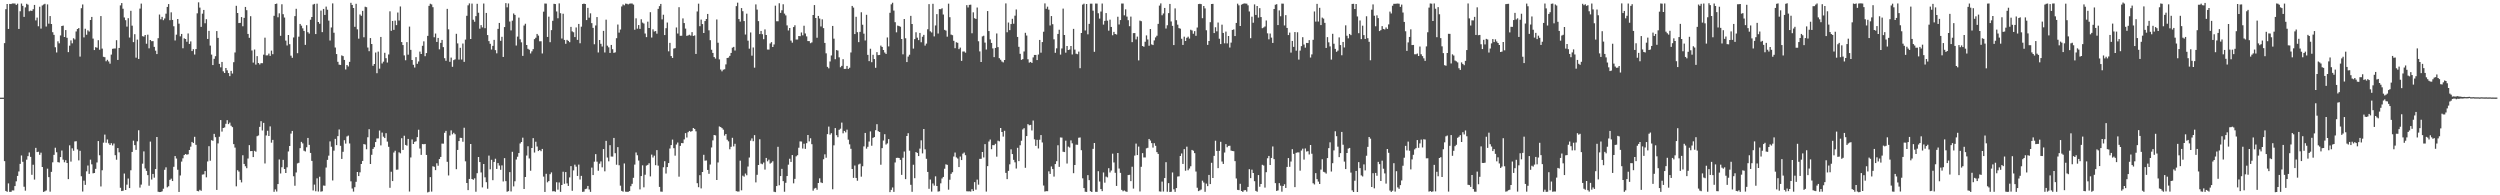 <?xml version="1.0" encoding="UTF-8"?>
<svg xmlns="http://www.w3.org/2000/svg" width="1920" height="150">
  <path d="M0 75.000h1v1.000H0zM1 75.000h1v1.000H1zM2 74.998h1v1.000H2zM3 33.135h1v90.615H3zM4 7.076h1v139.557H4zM5 3.093h1v144.230H5zM6 22.204h1v118.639H6zM7 3.001h1v144.344H7zM8 3.142h1v144.174H8zM9 2.643h1v143.589H9zM10 2.645h1v143.626H10zM11 2.719h1v140.204H11zM12 3.793h1v135.494H12zM13 2.842h1v132.286H13zM14 22.233h1v109.431H14zM15 8.660h1v117.190H15zM16 2.738h1v116.650H16zM17 4.514h1v119.761H17zM18 12.964h1v130.460H18zM19 5.698h1v140.753H19zM20 2.901h1v119.739H20zM21 3.607h1v116.295H21zM22 8.666h1v108.403H22zM23 8.128h1v112.351H23zM24 8.383h1v125.849H24zM25 7.059h1v119.450H25zM26 3.771h1v134.154H26zM27 15.690h1v97.887H27zM28 13.540h1v103.246H28zM29 20.152h1v96.376H29zM30 5.189h1v113.679H30zM31 21.962h1v95.270H31zM32 4.204h1v124.037H32zM33 3.467h1v143.926H33zM34 2.931h1v143.973H34zM35 20.371h1v125.888H35zM36 3.357h1v126.203H36zM37 18.168h1v117.882H37zM38 12.315h1v134.895H38zM39 18.420h1v113.590H39zM40 24.732h1v99.933H40zM41 26.765h1v92.179H41zM42 36.281h1v77.182H42zM43 40.297h1v76.639H43zM44 31.760h1v92.748H44zM45 33.281h1v91.540H45zM46 27.236h1v93.378H46zM47 19.976h1v95.632H47zM48 19.666h1v102.950H48zM49 28.393h1v96.228H49zM50 23.113h1v99.919H50zM51 29.029h1v96.179H51zM52 40.040h1v97.516H52zM53 35.078h1v76.526H53zM54 31.002h1v93.107H54zM55 33.257h1v80.680H55zM56 29.410h1v86.359H56zM57 30.295h1v78.335H57zM58 24.160h1v84.289H58zM59 22.296h1v92.462H59zM60 21.532h1v101.675H60zM61 43.447h1v72.350H61zM62 6.316h1v129.058H62zM63 3.433h1v143.655H63zM64 28.710h1v110.045H64zM65 22.065h1v119.927H65zM66 26.676h1v104.901H66zM67 23.289h1v103.826H67zM68 24.236h1v109.289H68zM69 15.355h1v107.281H69zM70 13.018h1v113.198H70zM71 29.662h1v103.447H71zM72 38.437h1v94.432H72zM73 36.241h1v93.431H73zM74 36.680h1v88.075H74zM75 30.852h1v77.485H75zM76 38.180h1v81.061H76zM77 12.317h1v130.887H77zM78 37.329h1v93.439H78zM79 43.637h1v65.937H79zM80 43.928h1v59.427H80zM81 47.035h1v62.563H81zM82 45.925h1v61.182H82zM83 47.220h1v62.846H83zM84 48.891h1v62.489H84zM85 41.945h1v68.039H85zM86 37.479h1v74.258H86zM87 37.271h1v72.974H87zM88 37.207h1v81.987H88zM89 30.865h1v91.816H89zM90 46.043h1v67.667H90zM91 36.830h1v80.160H91zM92 4.168h1v140.056H92zM93 2.378h1v144.352H93zM94 6.698h1v139.771H94zM95 13.408h1v119.849H95zM96 15.521h1v130.403H96zM97 20.439h1v121.380H97zM98 13.983h1v123.115H98zM99 28.831h1v115.598H99zM100 8.306h1v122.441H100zM101 19.725h1v96.940H101zM102 32.351h1v75.695H102zM103 26.268h1v85.183H103zM104 44.314h1v70.798H104zM105 30.399h1v78.140H105zM106 45.271h1v54.750H106zM107 6.595h1v137.493H107zM108 2.752h1v139.029H108zM109 27.800h1v97.885H109zM110 28.103h1v88.163H110zM111 26.887h1v102.476H111zM112 33.563h1v97.671H112zM113 26.650h1v107.857H113zM114 37.141h1v105.480H114zM115 30.743h1v77.992H115zM116 31.639h1v106.245H116zM117 31.614h1v101.954H117zM118 35.997h1v100.444H118zM119 38.930h1v90.918H119zM120 41.541h1v63.667H120zM121 29.350h1v117.906H121zM122 11.159h1v136.347H122zM123 14.863h1v132.592H123zM124 12.932h1v134.030H124zM125 15.508h1v129.433H125zM126 14.191h1v116.223H126zM127 10.501h1v118.005H127zM128 5.332h1v138.553H128zM129 3.147h1v139.907H129zM130 15.505h1v122.637H130zM131 9.471h1v127.732H131zM132 15.284h1v123.749H132zM133 20.193h1v107.922H133zM134 31.053h1v88.789H134zM135 26.614h1v95.147H135zM136 14.599h1v115.774H136zM137 18.190h1v129.212H137zM138 27.880h1v106.890H138zM139 26.053h1v98.039H139zM140 37.090h1v84.510H140zM141 29.430h1v89.659H141zM142 29.931h1v88.359H142zM143 32.040h1v86.799H143zM144 25.688h1v92.766H144zM145 33.761h1v81.427H145zM146 31.774h1v80.882H146zM147 39.200h1v69.811H147zM148 37.807h1v72.043H148zM149 41.888h1v63.156H149zM150 37.658h1v73.572H150zM151 10.214h1v136.429H151zM152 1.809h1v145.117H152zM153 5.824h1v139.922H153zM154 20.636h1v125.891H154zM155 10.520h1v123.564H155zM156 7.617h1v126.276H156zM157 17.865h1v113.533H157zM158 14.721h1v121.488H158zM159 29.893h1v94.089H159zM160 23.725h1v88.580H160zM161 35.018h1v88.425H161zM162 41.937h1v65.717H162zM163 49.973h1v58.148H163zM164 45.142h1v57.653H164zM165 43.154h1v62.221H165zM166 23.864h1v121.989H166zM167 29.107h1v81.020H167zM168 49.074h1v55.918H168zM169 51.695h1v40.497H169zM170 47.568h1v53.491H170zM171 54.779h1v43.532H171zM172 56.072h1v41.808H172zM173 52.227h1v42.860H173zM174 54.035h1v38.266H174zM175 56.132h1v39.206H175zM176 58.491h1v35.675H176zM177 54.436h1v42.119H177zM178 56.447h1v41.196H178zM179 47.764h1v62.950H179zM180 40.316h1v73.058H180zM181 4.477h1v138.638H181zM182 9.984h1v120.729H182zM183 17.734h1v114.047H183zM184 17.583h1v120.579H184zM185 13.124h1v126.966H185zM186 20.159h1v99.099H186zM187 13.721h1v112.174H187zM188 5.311h1v122.407H188zM189 7.828h1v121.334H189zM190 26.046h1v95.705H190zM191 29.038h1v82.444H191zM192 12.426h1v103.619H192zM193 38.778h1v77.201H193zM194 48.056h1v72.567H194zM195 38.051h1v77.743H195zM196 49.593h1v66.885H196zM197 43.126h1v61.501H197zM198 48.386h1v55.636H198zM199 49.511h1v47.919H199zM200 48.477h1v44.596H200zM201 48.555h1v51.648H201zM202 41.995h1v52.365H202zM203 28.908h1v96.652H203zM204 42.563h1v61.495H204zM205 42.505h1v57.878H205zM206 41.149h1v63.301H206zM207 42.922h1v54.163H207zM208 38.873h1v70.680H208zM209 41.607h1v65.807H209zM210 12.112h1v135.188H210zM211 3.048h1v142.402H211zM212 2.759h1v144.328H212zM213 13.277h1v128.071H213zM214 10.243h1v112.212H214zM215 27.496h1v105.746H215zM216 3.256h1v125.194H216zM217 10.901h1v111.866H217zM218 13.442h1v116.330H218zM219 31.160h1v101.718H219zM220 34.912h1v93.582H220zM221 26.859h1v89.475H221zM222 33.956h1v78.158H222zM223 42.728h1v59.884H223zM224 44.410h1v56.149H224zM225 28.767h1v106.602H225zM226 12.367h1v130.267H226zM227 6.745h1v125.706H227zM228 40.863h1v84.611H228zM229 28.180h1v96.857H229zM230 18.394h1v95.398H230zM231 19.728h1v89.242H231zM232 21.763h1v88.359H232zM233 23.732h1v92.006H233zM234 34.443h1v81.882H234zM235 19.333h1v93.780H235zM236 24.729h1v81.228H236zM237 25.821h1v85.424H237zM238 15.163h1v102.301H238zM239 13.073h1v110.498H239zM240 3.483h1v142.770H240zM241 2.945h1v138.834H241zM242 26.176h1v120.697H242zM243 2.794h1v134.191H243zM244 16.873h1v130.199H244zM245 18.224h1v117.516H245zM246 8.125h1v139.097H246zM247 24.703h1v122.168H247zM248 6.855h1v135.620H248zM249 11.471h1v131.167H249zM250 5.082h1v123.600H250zM251 7.473h1v115.288H251zM252 15.805h1v103.772H252zM253 31.118h1v77.481H253zM254 21.104h1v91.583H254zM255 2.619h1v135.979H255zM256 25.162h1v90.560H256zM257 36.483h1v70.155H257zM258 41.509h1v69.934H258zM259 47.487h1v57.081H259zM260 49.681h1v49.753H260zM261 49.855h1v62.110H261zM262 42.529h1v79.546H262zM263 43.119h1v73.445H263zM264 46.035h1v61.625H264zM265 53.326h1v56.939H265zM266 49.919h1v54.903H266zM267 51.046h1v53.087H267zM268 47.537h1v62.623H268zM269 2.163h1v137.106H269zM270 3.764h1v141.027H270zM271 6.134h1v141.010H271zM272 20.584h1v123.203H272zM273 2.924h1v136.714H273zM274 22.507h1v109.609H274zM275 29.692h1v105.522H275zM276 11.100h1v121.270H276zM277 12.159h1v113.769H277zM278 8.367h1v115.252H278zM279 28.621h1v82.045H279zM280 5.163h1v105.865H280zM281 5.545h1v109.091H281zM282 36.492h1v68.939H282zM283 39.303h1v59.901H283zM284 29.257h1v96.684H284zM285 33.814h1v85.093H285zM286 50.530h1v63.841H286zM287 49.162h1v63.856H287zM288 40.337h1v68.752H288zM289 56.192h1v50.171H289zM290 39.639h1v66.658H290zM291 52.755h1v47.500H291zM292 28.365h1v83.302H292zM293 48.751h1v53.080H293zM294 47.338h1v57.629H294zM295 40.536h1v65.497H295zM296 44.679h1v57.610H296zM297 48.038h1v60.702H297zM298 41.811h1v70.956H298zM299 8.723h1v135.489H299zM300 23.659h1v108.247H300zM301 16.076h1v122.986H301zM302 22.934h1v94.197H302zM303 15.843h1v99.924H303zM304 19.286h1v111.057H304zM305 9.599h1v120.652H305zM306 15.755h1v101.236H306zM307 4.982h1v112.759H307zM308 32.287h1v73.854H308zM309 34.616h1v80.548H309zM310 42.547h1v61.713H310zM311 46.283h1v65.015H311zM312 32.376h1v79.493H312zM313 41.996h1v64.716H313zM314 20.409h1v126.668H314zM315 38.292h1v82.638H315zM316 46.102h1v60.991H316zM317 49.786h1v60.801H317zM318 51.885h1v57.059H318zM319 43.883h1v64.626H319zM320 48.983h1v56.345H320zM321 47.221h1v52.432H321zM322 39.644h1v74.430H322zM323 41.492h1v77.431H323zM324 35.152h1v75.508H324zM325 31.752h1v79.052H325zM326 43.164h1v67.400H326zM327 40.761h1v78.217H327zM328 27.569h1v120.216H328zM329 4.530h1v142.760H329zM330 2.870h1v133.190H330zM331 3.402h1v143.739H331zM332 5.540h1v122.175H332zM333 28.623h1v99.481H333zM334 25.747h1v104.916H334zM335 32.217h1v93.159H335zM336 29.138h1v98.130H336zM337 37.907h1v84.234H337zM338 32.897h1v87.612H338zM339 30.694h1v79.594H339zM340 36.192h1v74.161H340zM341 44.696h1v57.298H341zM342 46.690h1v53.831H342zM343 6.820h1v117.452H343zM344 22.551h1v112.221H344zM345 47.456h1v56.655H345zM346 44.242h1v55.917H346zM347 51.321h1v51.824H347zM348 46.174h1v55.798H348zM349 45.547h1v57.552H349zM350 25.934h1v104.029H350zM351 33.338h1v81.818H351zM352 45.774h1v62.585H352zM353 36.701h1v69.108H353zM354 45.707h1v60.231H354zM355 33.422h1v75.454H355zM356 47.514h1v50.564H356zM357 30.423h1v93.485H357zM358 12.112h1v128.412H358zM359 4.076h1v141.922H359zM360 2.635h1v134.766H360zM361 29.929h1v80.682H361zM362 2.744h1v134.720H362zM363 15.158h1v122.949H363zM364 16.698h1v120.256H364zM365 12.370h1v134.873H365zM366 2.934h1v130.083H366zM367 9.791h1v110.769H367zM368 22.016h1v102.452H368zM369 19.306h1v113.158H369zM370 21.051h1v122.850H370zM371 2.700h1v123.229H371zM372 21.662h1v114.538H372zM373 9.950h1v129.977H373zM374 26.952h1v117.990H374zM375 31.578h1v87.940H375zM376 33.625h1v96.401H376zM377 38.065h1v84.641H377zM378 35.250h1v103.128H378zM379 30.619h1v93.755H379zM380 38.527h1v83.379H380zM381 40.958h1v88.802H381zM382 22.154h1v103.057H382zM383 17.601h1v109.521H383zM384 31.348h1v99.072H384zM385 28.277h1v98.731H385zM386 43.701h1v95.665H386zM387 20.784h1v100.679H387zM388 2.393h1v136.705H388zM389 5.643h1v141.607H389zM390 2.682h1v144.125H390zM391 16.524h1v115.681H391zM392 23.362h1v123.697H392zM393 15.857h1v100.718H393zM394 10.333h1v132.826H394zM395 11.479h1v127.750H395zM396 34.960h1v87.570H396zM397 28.130h1v92.251H397zM398 13.520h1v104.055H398zM399 30.228h1v79.953H399zM400 32.493h1v76.584H400zM401 42.906h1v62.831H401zM402 19.601h1v125.575H402zM403 18.241h1v117.700H403zM404 34.540h1v84.928H404zM405 37.484h1v74.854H405zM406 38.209h1v83.474H406zM407 41.071h1v90.057H407zM408 39.399h1v74.282H408zM409 37.722h1v68.384H409zM410 30.066h1v87.088H410zM411 28.987h1v79.883H411zM412 26.047h1v86.482H412zM413 27.341h1v88.697H413zM414 31.705h1v83.477H414zM415 31.689h1v84.414H415zM416 41.068h1v73.327H416zM417 8.955h1v126.654H417zM418 2.730h1v144.652H418zM419 2.761h1v130.730H419zM420 28.359h1v111.669H420zM421 12.814h1v126.247H421zM422 32.403h1v101.401H422zM423 23.136h1v109.247H423zM424 15.960h1v130.989H424zM425 2.919h1v143.893H425zM426 3.127h1v144.145H426zM427 8.796h1v131.192H427zM428 14.012h1v131.670H428zM429 2.625h1v137.510H429zM430 10.161h1v137.177H430zM431 29.576h1v112.521H431zM432 10.536h1v121.362H432zM433 30.678h1v110.493H433zM434 33.652h1v98.502H434zM435 30.600h1v110.242H435zM436 31.378h1v111.420H436zM437 32.434h1v103.814H437zM438 20.634h1v106.932H438zM439 24.107h1v122.402H439zM440 24.776h1v106.109H440zM441 28.488h1v97.974H441zM442 21.087h1v106.903H442zM443 30.637h1v104.458H443zM444 18.358h1v108.041H444zM445 33.229h1v104.670H445zM446 20.475h1v114.604H446zM447 3.058h1v144.318H447zM448 2.774h1v144.397H448zM449 3.083h1v142.152H449zM450 15.414h1v129.493H450zM451 6.034h1v136.768H451zM452 13.580h1v131.920H452zM453 10.238h1v137.136H453zM454 17.774h1v110.926H454zM455 21.398h1v113.041H455zM456 33.984h1v90.179H456zM457 19.550h1v98.804H457zM458 13.124h1v111.052H458zM459 40.270h1v90.875H459zM460 30.739h1v94.946H460zM461 33.661h1v90.318H461zM462 35.716h1v92.802H462zM463 23.721h1v90.760H463zM464 40.305h1v91.268H464zM465 15.084h1v93.117H465zM466 35.095h1v85.868H466zM467 36.337h1v87.587H467zM468 40.670h1v70.825H468zM469 34.498h1v85.720H469zM470 37.772h1v82.495H470zM471 40.622h1v65.298H471zM472 40.207h1v77.470H472zM473 29.312h1v97.197H473zM474 18.816h1v94.177H474zM475 25.057h1v101.843H475zM476 22.664h1v119.913H476zM477 4.945h1v141.644H477zM478 3.451h1v143.727H478zM479 4.091h1v121.462H479zM480 2.751h1v144.435H480zM481 2.898h1v144.458H481zM482 3.367h1v143.955H482zM483 2.809h1v143.933H483zM484 2.670h1v140.345H484zM485 2.736h1v138.415H485zM486 3.519h1v133.046H486zM487 22.855h1v103.554H487zM488 14.060h1v103.044H488zM489 22.019h1v97.223H489zM490 19.262h1v104.028H490zM491 22.152h1v123.319H491zM492 14.800h1v120.398H492zM493 17.339h1v109.622H493zM494 18.098h1v125.767H494zM495 25.734h1v108.465H495zM496 28.528h1v98.649H496zM497 16.648h1v109.959H497zM498 21.504h1v103.863H498zM499 9.370h1v126.110H499zM500 28.838h1v89.870H500zM501 22.518h1v98.472H501zM502 24.221h1v95.315H502zM503 23.879h1v103.008H503zM504 25.844h1v89.443H504zM505 6.817h1v120.427H505zM506 4.685h1v138.854H506zM507 3.019h1v144.111H507zM508 14.899h1v132.371H508zM509 11.325h1v117.148H509zM510 26.909h1v96.868H510zM511 21.669h1v111.605H511zM512 17.284h1v111.014H512zM513 39.420h1v85.791H513zM514 32.934h1v81.164H514zM515 43.036h1v68.376H515zM516 44.486h1v62.732H516zM517 37.330h1v76.501H517zM518 36.946h1v82.618H518zM519 21.096h1v89.899H519zM520 25.773h1v83.708H520zM521 5.504h1v130.199H521zM522 27.516h1v84.516H522zM523 27.439h1v82.414H523zM524 14.149h1v95.828H524zM525 17.733h1v89.305H525zM526 21.943h1v80.311H526zM527 27.559h1v78.083H527zM528 27.169h1v74.385H528zM529 26.654h1v73.907H529zM530 27.349h1v73.820H530zM531 24.676h1v75.993H531zM532 27.587h1v70.713H532zM533 27.192h1v71.824H533zM534 41.427h1v59.412H534zM535 8.825h1v131.861H535zM536 2.792h1v140.967H536zM537 20.112h1v114.447H537zM538 15.078h1v129.618H538zM539 18.484h1v113.627H539zM540 25.343h1v93.541H540zM541 16.163h1v107.205H541zM542 14.582h1v108.673H542zM543 10.715h1v119.773H543zM544 23.293h1v110.191H544zM545 30.874h1v95.468H545zM546 38.191h1v75.067H546zM547 40.630h1v67.218H547zM548 43.810h1v59.879H548zM549 45.020h1v58.971H549zM550 14.955h1v123.302H550zM551 32.795h1v91.982H551zM552 45.619h1v51.522H552zM553 53.384h1v44.220H553zM554 54.789h1v43.618H554zM555 53.488h1v46.101H555zM556 53.208h1v50.933H556zM557 49.468h1v53.457H557zM558 44.536h1v62.776H558zM559 44.253h1v64.305H559zM560 42.910h1v71.727H560zM561 40.629h1v72.128H561zM562 36.585h1v69.241H562zM563 35.980h1v76.463H563zM564 38.797h1v71.640H564zM565 4.717h1v142.072H565zM566 2.066h1v145.043H566zM567 14.619h1v132.504H567zM568 16.604h1v106.779H568zM569 6.190h1v139.985H569zM570 8.601h1v126.332H570zM571 16.197h1v119.469H571zM572 26.501h1v106.770H572zM573 10.506h1v124.098H573zM574 31.257h1v96.657H574zM575 37.383h1v83.594H575zM576 24.913h1v83.124H576zM577 42.748h1v63.558H577zM578 36.443h1v71.991H578zM579 51.977h1v51.820H579zM580 3.388h1v136.713H580zM581 7.373h1v126.860H581zM582 16.228h1v110.510H582zM583 26.187h1v80.788H583zM584 23.739h1v101.919H584zM585 26.284h1v99.848H585zM586 30.121h1v94.731H586zM587 22.555h1v107.718H587zM588 26.874h1v94.428H588zM589 38.067h1v85.836H589zM590 38.104h1v84.542H590zM591 33.406h1v92.229H591zM592 32.380h1v92.535H592zM593 36.090h1v87.781H593zM594 34.162h1v113.081H594zM595 4.353h1v143.230H595zM596 16.349h1v126.544H596zM597 16.355h1v96.374H597zM598 2.527h1v139.765H598zM599 9.863h1v125.371H599zM600 7.887h1v121.826H600zM601 3.270h1v135.840H601zM602 10.438h1v136.802H602zM603 11.820h1v128.576H603zM604 19.501h1v115.693H604zM605 23.387h1v103.070H605zM606 21.482h1v100.442H606zM607 31.179h1v93.170H607zM608 32.756h1v86.320H608zM609 20.800h1v119.984H609zM610 19.425h1v117.958H610zM611 30.354h1v89.684H611zM612 30.347h1v88.841H612zM613 27.663h1v85.818H613zM614 27.810h1v80.795H614zM615 24.908h1v83.772H615zM616 27.160h1v86.925H616zM617 19.778h1v90.604H617zM618 25.705h1v88.607H618zM619 27.952h1v82.032H619zM620 31.547h1v72.113H620zM621 31.568h1v77.015H621zM622 33.182h1v72.995H622zM623 32.549h1v78.210H623zM624 11.514h1v134.901H624zM625 3.913h1v140.895H625zM626 13.833h1v130.464H626zM627 28.977h1v116.741H627zM628 12.244h1v128.282H628zM629 14.245h1v122.736H629zM630 20.314h1v119.780H630zM631 14.830h1v125.780H631zM632 21.589h1v100.721H632zM633 32.972h1v85.546H633zM634 40.953h1v80.163H634zM635 51.355h1v51.676H635zM636 52.492h1v44.748H636zM637 47.182h1v56.238H637zM638 42.615h1v59.685H638zM639 19.938h1v125.403H639zM640 29.687h1v81.942H640zM641 45.488h1v52.842H641zM642 38.438h1v65.372H642zM643 38.794h1v66.571H643zM644 44.037h1v55.655H644zM645 51.638h1v47.192H645zM646 50.583h1v43.571H646zM647 45.467h1v56.956H647zM648 52.961h1v47.611H648zM649 52.895h1v48.798H649zM650 50.632h1v48.971H650zM651 52.960h1v54.309H651zM652 52.009h1v58.839H652zM653 40.317h1v73.986H653zM654 4.542h1v125.252H654zM655 5.831h1v130.788H655zM656 26.182h1v100.961H656zM657 12.924h1v123.710H657zM658 24.717h1v114.098H658zM659 32.357h1v93.929H659zM660 24.464h1v101.238H660zM661 9.428h1v126.271H661zM662 18.993h1v108.701H662zM663 25.857h1v86.593H663zM664 31.091h1v70.995H664zM665 11.365h1v102.798H665zM666 42.133h1v70.617H666zM667 46.967h1v61.723H667zM668 37.422h1v63.496H668zM669 47.744h1v64.181H669zM670 42.083h1v63.774H670zM671 45.352h1v59.920H671zM672 52.049h1v47.922H672zM673 40.033h1v55.361H673zM674 42.320h1v58.465H674zM675 42.168h1v59.227H675zM676 35.005h1v91.491H676zM677 36.024h1v77.719H677zM678 38.378h1v69.529H678zM679 40.346h1v62.716H679zM680 41.443h1v69.568H680zM681 28.798h1v81.319H681zM682 35.631h1v71.207H682zM683 9.814h1v137.762H683zM684 3.333h1v142.496H684zM685 2.115h1v141.853H685zM686 8.132h1v139.246H686zM687 17.052h1v107.703H687zM688 24.806h1v96.461H688zM689 19.644h1v101.507H689zM690 20.018h1v101.336H690zM691 20.550h1v102.203H691zM692 29.931h1v104.384H692zM693 41.748h1v79.371H693zM694 14.589h1v101.776H694zM695 29.410h1v108.187H695zM696 47.688h1v56.774H696zM697 43.495h1v58.788H697zM698 42.059h1v73.664H698zM699 12.163h1v129.766H699zM700 18.424h1v128.874H700zM701 37.333h1v89.196H701zM702 30.045h1v106.822H702zM703 24.755h1v92.020H703zM704 28.905h1v88.536H704zM705 30.828h1v89.039H705zM706 25.304h1v88.803H706zM707 32.485h1v75.273H707zM708 28.222h1v89.607H708zM709 26.766h1v72.305H709zM710 35.010h1v79.697H710zM711 33.508h1v88.450H711zM712 22.484h1v109.556H712zM713 3.174h1v141.812H713zM714 24.044h1v113.811H714zM715 24.953h1v122.214H715zM716 2.920h1v137.984H716zM717 27.979h1v114.568H717zM718 19.562h1v115.848H718zM719 10.874h1v131.989H719zM720 25.739h1v121.430H720zM721 6.988h1v139.907H721zM722 7.079h1v133.734H722zM723 6.354h1v130.688H723zM724 11.138h1v124.751H724zM725 22.928h1v106.645H725zM726 23.521h1v102.697H726zM727 28.155h1v98.471H727zM728 2.795h1v142.853H728zM729 13.212h1v124.831H729zM730 26.576h1v106.910H730zM731 27.030h1v105.241H731zM732 31.321h1v88.910H732zM733 37.022h1v80.110H733zM734 32.468h1v88.397H734zM735 32.879h1v88.890H735zM736 37.722h1v90.580H736zM737 36.536h1v83.704H737zM738 46.751h1v76.197H738zM739 39.593h1v78.410H739zM740 39.524h1v77.643H740zM741 40.440h1v78.763H741zM742 3.947h1v142.924H742zM743 5.718h1v141.294H743zM744 3.748h1v143.183H744zM745 3.589h1v143.585H745zM746 25.542h1v119.748H746zM747 9.468h1v137.257H747zM748 13.962h1v125.901H748zM749 14.543h1v131.141H749zM750 5.765h1v132.147H750zM751 31.667h1v110.140H751zM752 39.478h1v82.526H752zM753 47.611h1v74.369H753zM754 27.963h1v88.770H754zM755 27.441h1v93.498H755zM756 32.721h1v77.948H756zM757 38.063h1v109.101H757zM758 8.509h1v119.062H758zM759 23.840h1v84.857H759zM760 30.276h1v76.874H760zM761 32.973h1v81.615H761zM762 37.145h1v74.317H762zM763 43.897h1v67.599H763zM764 36.836h1v73.592H764zM765 25.678h1v94.654H765zM766 36.177h1v71.849H766zM767 44.695h1v63.834H767zM768 45.873h1v52.455H768zM769 47.238h1v54.119H769zM770 47.900h1v57.016H770zM771 46.070h1v54.369H771zM772 2.630h1v130.127H772zM773 24.775h1v112.794H773zM774 17.327h1v113.910H774zM775 23.149h1v103.061H775zM776 18.478h1v96.217H776zM777 14.424h1v103.911H777zM778 18.224h1v104.528H778zM779 12.015h1v112.663H779zM780 7.287h1v122.170H780zM781 28.352h1v85.172H781zM782 35.958h1v87.778H782zM783 41.340h1v70.226H783zM784 45.994h1v62.076H784zM785 45.433h1v54.007H785zM786 39.543h1v58.912H786zM787 25.183h1v103.706H787zM788 27.295h1v77.196H788zM789 45.494h1v49.849H789zM790 48.076h1v48.141H790zM791 47.560h1v48.358H791zM792 48.316h1v51.902H792zM793 44.064h1v48.482H793zM794 42.173h1v64.835H794zM795 42.184h1v69.858H795zM796 46.118h1v61.280H796zM797 41.891h1v72.112H797zM798 30.664h1v76.639H798zM799 40.445h1v63.302H799zM800 32.327h1v77.073H800zM801 24.378h1v118.138H801zM802 2.608h1v144.466H802zM803 6.776h1v140.027H803zM804 5.133h1v141.707H804zM805 7.422h1v124.167H805zM806 19.573h1v113.985H806zM807 12.327h1v115.541H807zM808 18.592h1v111.276H808zM809 30.232h1v105.373H809zM810 40.562h1v85.420H810zM811 37.140h1v86.677H811zM812 26.041h1v85.523H812zM813 22.825h1v105.311H813zM814 41.937h1v63.652H814zM815 37.219h1v68.472H815zM816 6.628h1v109.881H816zM817 26.861h1v89.943H817zM818 40.435h1v67.594H818zM819 35.320h1v90.261H819zM820 38.425h1v74.184H820zM821 38.026h1v75.272H821zM822 35.339h1v72.473H822zM823 41.835h1v68.262H823zM824 22.192h1v110.816H824zM825 38.094h1v88.626H825zM826 41.271h1v69.859H826zM827 41.649h1v69.552H827zM828 39.627h1v66.131H828zM829 52.402h1v53.187H829zM830 25.337h1v90.009H830zM831 3.514h1v133.455H831zM832 2.824h1v141.605H832zM833 23.407h1v123.828H833zM834 3.060h1v144.331H834zM835 26.381h1v108.134H835zM836 18.328h1v120.015H836zM837 2.798h1v144.038H837zM838 2.826h1v144.613H838zM839 8.191h1v106.146H839zM840 39.788h1v70.038H840zM841 2.713h1v144.574H841zM842 2.791h1v144.559H842zM843 10.181h1v121.320H843zM844 14.310h1v125.131H844zM845 8.853h1v136.358H845zM846 2.717h1v144.083H846zM847 18.916h1v113.561H847zM848 16.006h1v124.289H848zM849 10.011h1v125.639H849zM850 15.872h1v120.345H850zM851 23.576h1v105.600H851zM852 15.128h1v117.309H852zM853 20.666h1v110.300H853zM854 27.059h1v90.944H854zM855 24.464h1v100.329H855zM856 26.122h1v106.607H856zM857 26.529h1v116.258H857zM858 12.859h1v104.639H858zM859 18.785h1v110.655H859zM860 15.388h1v117.359H860zM861 2.694h1v143.147H861zM862 2.714h1v144.198H862zM863 11.777h1v134.507H863zM864 7.179h1v139.816H864zM865 12.767h1v134.562H865zM866 15.496h1v118.976H866zM867 20.109h1v114.114H867zM868 12.766h1v126.325H868zM869 32.353h1v95.718H869zM870 25.441h1v119.408H870zM871 25.386h1v94.100H871zM872 30.244h1v80.058H872zM873 28.128h1v90.979H873zM874 46.361h1v66.237H874zM875 15.813h1v131.232H875zM876 16.291h1v111.813H876zM877 35.323h1v82.307H877zM878 35.897h1v85.052H878zM879 32.064h1v88.845H879zM880 27.162h1v86.779H880zM881 30.323h1v83.197H881zM882 35.107h1v71.620H882zM883 22.272h1v85.650H883zM884 34.102h1v75.820H884zM885 34.631h1v78.701H885zM886 31.040h1v78.947H886zM887 28.741h1v83.248H887zM888 27.455h1v89.403H888zM889 18.306h1v99.914H889zM890 4.297h1v142.706H890zM891 2.600h1v144.587H891zM892 11.725h1v127.750H892zM893 10.347h1v136.741H893zM894 6.115h1v130.649H894zM895 21.901h1v102.654H895zM896 19.399h1v127.851H896zM897 10.085h1v130.584H897zM898 3.043h1v144.401H898zM899 16.465h1v130.796H899zM900 19.859h1v112.571H900zM901 34.602h1v110.788H901zM902 6.440h1v140.893H902zM903 15.537h1v128.919H903zM904 18.953h1v116.618H904zM905 21.602h1v113.827H905zM906 22.031h1v97.781H906zM907 29.725h1v88.119H907zM908 34.488h1v91.411H908zM909 28.186h1v86.334H909zM910 31.484h1v99.664H910zM911 29.047h1v83.584H911zM912 28.183h1v102.564H912zM913 29.670h1v99.754H913zM914 22.817h1v104.895H914zM915 23.422h1v91.732H915zM916 25.887h1v89.880H916zM917 23.912h1v93.715H917zM918 27.485h1v104.239H918zM919 21.149h1v123.036H919zM920 3.129h1v143.647H920zM921 2.918h1v143.309H921zM922 3.163h1v142.424H922zM923 13.956h1v124.783H923zM924 4.604h1v135.601H924zM925 6.444h1v140.857H925zM926 23.265h1v117.754H926zM927 34.441h1v108.525H927zM928 31.506h1v102.825H928zM929 17.071h1v124.285H929zM930 3.090h1v121.929H930zM931 2.948h1v133.759H931zM932 25.415h1v94.286H932zM933 20.948h1v87.157H933zM934 24.045h1v91.883H934zM935 17.311h1v111.815H935zM936 29.764h1v86.106H936zM937 33.838h1v75.086H937zM938 18.948h1v105.090H938zM939 25.304h1v100.593H939zM940 33.264h1v83.897H940zM941 24.252h1v86.441H941zM942 33.346h1v79.754H942zM943 27.659h1v84.392H943zM944 36.528h1v75.412H944zM945 32.738h1v82.945H945zM946 22.978h1v92.969H946zM947 22.603h1v93.525H947zM948 27.680h1v96.047H948zM949 17.620h1v119.452H949zM950 2.819h1v143.014H950zM951 4.106h1v141.909H951zM952 19.962h1v121.185H952zM953 3.599h1v143.100H953zM954 3.014h1v144.380H954zM955 2.597h1v143.583H955zM956 2.700h1v143.249H956zM957 2.802h1v144.372H957zM958 4.083h1v139.461H958zM959 8.796h1v121.144H959zM960 29.325h1v107.469H960zM961 12.808h1v117.478H961zM962 17.479h1v115.366H962zM963 3.371h1v135.765H963zM964 11.476h1v135.105H964zM965 4.603h1v142.644H965zM966 13.506h1v120.936H966zM967 6.245h1v137.161H967zM968 13.091h1v128.240H968zM969 21.682h1v104.888H969zM970 21.068h1v106.076H970zM971 20.314h1v123.779H971zM972 15.736h1v116.527H972zM973 25.619h1v95.953H973zM974 30.231h1v89.536H974zM975 25.750h1v100.950H975zM976 28.888h1v92.390H976zM977 32.952h1v79.530H977zM978 6.897h1v115.305H978zM979 3.645h1v137.023H979zM980 3.204h1v143.438H980zM981 19.269h1v126.968H981zM982 7.961h1v132.706H982zM983 12.502h1v130.095H983zM984 2.783h1v144.429H984zM985 2.841h1v140.014H985zM986 19.570h1v121.940H986zM987 11.620h1v132.697H987zM988 21.446h1v106.763H988zM989 26.924h1v94.490H989zM990 25.061h1v103.063H990zM991 40.417h1v83.630H991zM992 31.426h1v83.144H992zM993 36.019h1v82.163H993zM994 24.647h1v119.047H994zM995 38.920h1v78.425H995zM996 24.797h1v92.255H996zM997 45.792h1v71.228H997zM998 38.857h1v92.192H998zM999 35.440h1v80.162H999zM1000 28.556h1v85.610H1000zM1001 34.176h1v88.422H1001zM1002 36.591h1v77.411H1002zM1003 32.984h1v83.381H1003zM1004 33.061h1v83.079H1004zM1005 30.799h1v87.843H1005zM1006 44.186h1v67.187H1006zM1007 41.781h1v76.284H1007zM1008 30.545h1v110.181H1008zM1009 8.801h1v132.853H1009zM1010 16.601h1v116.376H1010zM1011 2.960h1v134.621H1011zM1012 16.542h1v122.943H1012zM1013 5.975h1v135.351H1013zM1014 19.262h1v110.969H1014zM1015 13.506h1v108.830H1015zM1016 14.302h1v117.647H1016zM1017 17.537h1v114.854H1017zM1018 36.838h1v96.506H1018zM1019 28.506h1v92.900H1019zM1020 32.534h1v81.239H1020zM1021 35.615h1v73.714H1021zM1022 45.774h1v85.961H1022zM1023 25.967h1v99.391H1023zM1024 33.599h1v81.886H1024zM1025 37.540h1v63.294H1025zM1026 39.787h1v64.804H1026zM1027 38.869h1v73.767H1027zM1028 28.728h1v91.946H1028zM1029 34.594h1v83.025H1029zM1030 42.432h1v58.908H1030zM1031 32.209h1v78.950H1031zM1032 36.460h1v87.635H1032zM1033 19.435h1v110.405H1033zM1034 27.456h1v90.066H1034zM1035 29.432h1v84.700H1035zM1036 26.044h1v87.566H1036zM1037 26.960h1v105.580H1037zM1038 3.000h1v143.215H1038zM1039 2.919h1v144.526H1039zM1040 6.916h1v131.910H1040zM1041 3.063h1v128.238H1041zM1042 12.646h1v134.834H1042zM1043 25.507h1v99.018H1043zM1044 15.692h1v113.450H1044zM1045 30.034h1v104.675H1045zM1046 19.693h1v115.853H1046zM1047 26.993h1v99.261H1047zM1048 29.915h1v100.933H1048zM1049 12.494h1v107.086H1049zM1050 29.349h1v83.463H1050zM1051 32.106h1v73.129H1051zM1052 46.297h1v60.195H1052zM1053 7.447h1v136.156H1053zM1054 3.400h1v129.610H1054zM1055 12.077h1v132.553H1055zM1056 20.196h1v112.639H1056zM1057 11.760h1v123.197H1057zM1058 13.933h1v110.376H1058zM1059 23.835h1v102.222H1059zM1060 23.161h1v115.828H1060zM1061 20.053h1v103.348H1061zM1062 22.243h1v107.321H1062zM1063 22.639h1v110.557H1063zM1064 21.096h1v119.920H1064zM1065 22.239h1v92.180H1065zM1066 18.743h1v98.615H1066zM1067 8.915h1v137.410H1067zM1068 10.352h1v137.042H1068zM1069 4.400h1v142.101H1069zM1070 2.894h1v122.418H1070zM1071 2.901h1v144.273H1071zM1072 2.834h1v128.636H1072zM1073 2.716h1v141.193H1073zM1074 2.849h1v142.156H1074zM1075 5.255h1v136.943H1075zM1076 3.516h1v135.101H1076zM1077 9.645h1v117.637H1077zM1078 16.831h1v104.284H1078zM1079 23.990h1v88.041H1079zM1080 39.061h1v76.450H1080zM1081 32.556h1v76.189H1081zM1082 28.369h1v87.386H1082zM1083 22.509h1v107.599H1083zM1084 34.609h1v87.829H1084zM1085 34.520h1v84.356H1085zM1086 41.683h1v73.051H1086zM1087 41.689h1v72.061H1087zM1088 41.113h1v66.466H1088zM1089 43.000h1v70.512H1089zM1090 35.713h1v74.402H1090zM1091 41.667h1v65.523H1091zM1092 43.116h1v70.133H1092zM1093 44.818h1v62.149H1093zM1094 46.746h1v60.434H1094zM1095 35.628h1v85.989H1095zM1096 24.793h1v96.747H1096zM1097 5.856h1v141.282H1097zM1098 2.648h1v144.095H1098zM1099 2.842h1v144.506H1099zM1100 16.115h1v130.878H1100zM1101 2.683h1v123.922H1101zM1102 6.719h1v140.298H1102zM1103 28.594h1v103.349H1103zM1104 5.462h1v129.898H1104zM1105 10.938h1v110.411H1105zM1106 29.278h1v91.436H1106zM1107 35.565h1v100.353H1107zM1108 40.787h1v73.828H1108zM1109 50.059h1v59.259H1109zM1110 50.498h1v54.223H1110zM1111 40.694h1v63.397H1111zM1112 25.976h1v121.174H1112zM1113 25.985h1v85.969H1113zM1114 48.762h1v54.962H1114zM1115 41.743h1v77.900H1115zM1116 42.635h1v73.167H1116zM1117 46.484h1v65.779H1117zM1118 47.126h1v64.062H1118zM1119 47.937h1v57.870H1119zM1120 52.437h1v52.585H1120zM1121 53.719h1v50.065H1121zM1122 47.910h1v61.131H1122zM1123 49.116h1v52.393H1123zM1124 50.051h1v53.224H1124zM1125 46.730h1v53.455H1125zM1126 38.442h1v66.205H1126zM1127 2.651h1v139.285H1127zM1128 14.144h1v128.012H1128zM1129 19.615h1v123.925H1129zM1130 15.597h1v118.812H1130zM1131 15.669h1v129.510H1131zM1132 12.942h1v134.253H1132zM1133 26.826h1v120.410H1133zM1134 5.633h1v126.168H1134zM1135 27.037h1v114.500H1135zM1136 26.822h1v108.949H1136zM1137 33.974h1v78.458H1137zM1138 37.700h1v87.455H1138zM1139 30.551h1v94.644H1139zM1140 34.108h1v90.804H1140zM1141 29.868h1v75.132H1141zM1142 30.314h1v83.241H1142zM1143 40.342h1v61.546H1143zM1144 37.287h1v73.472H1144zM1145 33.319h1v79.237H1145zM1146 30.020h1v85.994H1146zM1147 32.328h1v82.205H1147zM1148 30.186h1v87.977H1148zM1149 31.842h1v92.052H1149zM1150 33.000h1v87.840H1150zM1151 34.542h1v90.986H1151zM1152 39.929h1v89.069H1152zM1153 39.630h1v88.310H1153zM1154 32.252h1v73.892H1154zM1155 38.679h1v89.034H1155zM1156 3.189h1v143.992H1156zM1157 3.024h1v143.851H1157zM1158 2.910h1v143.168H1158zM1159 24.865h1v120.857H1159zM1160 20.574h1v121.496H1160zM1161 20.651h1v103.390H1161zM1162 15.412h1v117.404H1162zM1163 9.883h1v119.302H1163zM1164 14.963h1v107.786H1164zM1165 14.061h1v133.085H1165zM1166 28.367h1v98.591H1166zM1167 15.150h1v102.565H1167zM1168 10.534h1v111.852H1168zM1169 43.555h1v73.830H1169zM1170 48.443h1v56.516H1170zM1171 18.057h1v123.227H1171zM1172 2.755h1v144.471H1172zM1173 4.799h1v137.870H1173zM1174 26.005h1v93.857H1174zM1175 18.837h1v111.592H1175zM1176 12.624h1v114.666H1176zM1177 22.841h1v105.108H1177zM1178 28.890h1v97.540H1178zM1179 25.250h1v95.286H1179zM1180 30.056h1v96.140H1180zM1181 27.382h1v93.592H1181zM1182 29.056h1v80.640H1182zM1183 34.515h1v84.637H1183zM1184 32.073h1v93.983H1184zM1185 17.635h1v129.657H1185zM1186 2.720h1v142.938H1186zM1187 6.446h1v140.898H1187zM1188 19.593h1v127.675H1188zM1189 10.719h1v121.538H1189zM1190 9.394h1v136.742H1190zM1191 2.933h1v136.469H1191zM1192 2.693h1v144.563H1192zM1193 17.936h1v129.118H1193zM1194 3.412h1v143.702H1194zM1195 4.240h1v132.149H1195zM1196 16.738h1v112.252H1196zM1197 23.772h1v105.664H1197zM1198 31.222h1v90.068H1198zM1199 27.299h1v90.609H1199zM1200 26.748h1v98.696H1200zM1201 20.721h1v113.744H1201zM1202 37.336h1v81.979H1202zM1203 33.790h1v85.310H1203zM1204 37.765h1v73.392H1204zM1205 41.428h1v67.282H1205zM1206 43.916h1v68.366H1206zM1207 40.243h1v75.280H1207zM1208 37.952h1v71.687H1208zM1209 41.813h1v73.641H1209zM1210 52.760h1v56.664H1210zM1211 46.009h1v56.282H1211zM1212 48.984h1v54.460H1212zM1213 49.742h1v53.004H1213zM1214 47.446h1v69.387H1214zM1215 2.940h1v137.535H1215zM1216 3.982h1v140.956H1216zM1217 3.295h1v142.400H1217zM1218 4.521h1v134.475H1218zM1219 3.973h1v142.114H1219zM1220 8.658h1v138.509H1220zM1221 11.038h1v129.383H1221zM1222 2.736h1v142.910H1222zM1223 7.219h1v136.767H1223zM1224 17.855h1v127.265H1224zM1225 30.391h1v101.071H1225zM1226 7.332h1v103.110H1226zM1227 11.735h1v126.031H1227zM1228 41.024h1v76.013H1228zM1229 43.718h1v64.998H1229zM1230 23.971h1v98.850H1230zM1231 31.931h1v94.928H1231zM1232 41.423h1v75.201H1232zM1233 44.096h1v73.663H1233zM1234 48.039h1v64.658H1234zM1235 51.713h1v54.624H1235zM1236 54.576h1v45.956H1236zM1237 54.209h1v52.832H1237zM1238 33.597h1v99.241H1238zM1239 48.841h1v70.195H1239zM1240 51.082h1v60.223H1240zM1241 52.094h1v59.017H1241zM1242 51.898h1v52.441H1242zM1243 50.690h1v54.058H1243zM1244 55.732h1v59.380H1244zM1245 2.589h1v125.055H1245zM1246 10.052h1v128.188H1246zM1247 8.384h1v138.931H1247zM1248 14.056h1v132.096H1248zM1249 12.126h1v125.398H1249zM1250 2.699h1v129.172H1250zM1251 17.452h1v122.227H1251zM1252 4.524h1v120.749H1252zM1253 3.207h1v122.140H1253zM1254 23.759h1v106.936H1254zM1255 38.355h1v82.244H1255zM1256 33.229h1v90.498H1256zM1257 44.337h1v67.579H1257zM1258 40.605h1v69.932H1258zM1259 47.053h1v62.021H1259zM1260 27.714h1v118.111H1260zM1261 38.003h1v74.413H1261zM1262 39.913h1v79.816H1262zM1263 40.274h1v73.004H1263zM1264 32.755h1v76.369H1264zM1265 28.875h1v86.624H1265zM1266 38.402h1v64.307H1266zM1267 38.036h1v63.760H1267zM1268 35.296h1v74.919H1268zM1269 25.036h1v116.192H1269zM1270 27.577h1v105.908H1270zM1271 26.051h1v85.586H1271zM1272 34.392h1v85.666H1272zM1273 23.286h1v105.903H1273zM1274 8.969h1v135.489H1274zM1275 2.641h1v144.697H1275zM1276 2.819h1v135.985H1276zM1277 9.207h1v132.810H1277zM1278 2.671h1v128.684H1278zM1279 24.319h1v103.287H1279zM1280 25.542h1v95.663H1280zM1281 26.595h1v117.527H1281zM1282 23.664h1v110.774H1282zM1283 36.008h1v100.622H1283zM1284 33.192h1v88.104H1284zM1285 29.451h1v92.948H1285zM1286 31.512h1v87.798H1286zM1287 46.998h1v61.341H1287zM1288 51.487h1v46.980H1288zM1289 28.454h1v93.166H1289zM1290 18.345h1v112.890H1290zM1291 29.968h1v89.756H1291zM1292 39.366h1v90.777H1292zM1293 33.510h1v76.934H1293zM1294 43.740h1v68.008H1294zM1295 44.796h1v90.454H1295zM1296 39.776h1v91.396H1296zM1297 28.286h1v85.164H1297zM1298 38.580h1v76.832H1298zM1299 41.966h1v69.811H1299zM1300 35.520h1v73.040H1300zM1301 36.514h1v78.484H1301zM1302 49.797h1v55.554H1302zM1303 20.612h1v95.037H1303zM1304 3.490h1v141.331H1304zM1305 4.446h1v141.956H1305zM1306 2.895h1v143.952H1306zM1307 17.336h1v115.856H1307zM1308 2.691h1v133.637H1308zM1309 17.940h1v118.931H1309zM1310 33.492h1v93.782H1310zM1311 13.285h1v133.968H1311zM1312 2.528h1v127.341H1312zM1313 3.945h1v130.403H1313zM1314 12.290h1v112.013H1314zM1315 28.616h1v105.885H1315zM1316 2.688h1v139.228H1316zM1317 4.616h1v121.646H1317zM1318 9.342h1v137.447H1318zM1319 21.090h1v125.823H1319zM1320 5.161h1v127.382H1320zM1321 21.417h1v105.053H1321zM1322 33.369h1v95.416H1322zM1323 23.200h1v106.361H1323zM1324 29.840h1v98.666H1324zM1325 28.045h1v106.897H1325zM1326 33.869h1v108.098H1326zM1327 34.060h1v102.457H1327zM1328 30.699h1v99.630H1328zM1329 24.131h1v100.106H1329zM1330 30.611h1v114.894H1330zM1331 18.388h1v116.909H1331zM1332 32.135h1v100.932H1332zM1333 25.752h1v120.881H1333zM1334 3.296h1v143.656H1334zM1335 3.224h1v142.899H1335zM1336 3.092h1v144.237H1336zM1337 10.519h1v123.613H1337zM1338 10.097h1v120.705H1338zM1339 14.258h1v116.855H1339zM1340 19.317h1v127.845H1340zM1341 3.672h1v139.839H1341zM1342 21.613h1v103.732H1342zM1343 24.330h1v94.901H1343zM1344 19.561h1v110.167H1344zM1345 29.482h1v95.873H1345zM1346 37.220h1v78.109H1346zM1347 31.370h1v77.220H1347zM1348 28.562h1v114.070H1348zM1349 17.584h1v107.977H1349zM1350 26.290h1v102.746H1350zM1351 24.234h1v89.062H1351zM1352 32.023h1v88.169H1352zM1353 31.396h1v84.386H1353zM1354 34.457h1v76.168H1354zM1355 40.156h1v69.498H1355zM1356 32.919h1v83.522H1356zM1357 38.205h1v78.454H1357zM1358 39.582h1v73.322H1358zM1359 36.091h1v74.804H1359zM1360 38.242h1v73.543H1360zM1361 43.575h1v66.773H1361zM1362 42.074h1v63.459H1362zM1363 6.101h1v125.749H1363zM1364 2.915h1v142.543H1364zM1365 2.607h1v134.250H1365zM1366 12.802h1v133.648H1366zM1367 7.936h1v133.324H1367zM1368 34.623h1v87.609H1368zM1369 42.617h1v92.232H1369zM1370 11.486h1v134.393H1370zM1371 2.925h1v144.186H1371zM1372 2.527h1v142.247H1372zM1373 10.425h1v136.372H1373zM1374 23.103h1v122.061H1374zM1375 12.071h1v126.911H1375zM1376 25.508h1v97.395H1376zM1377 21.928h1v125.262H1377zM1378 20.569h1v114.367H1378zM1379 36.657h1v102.993H1379zM1380 36.636h1v73.792H1380zM1381 32.290h1v91.972H1381zM1382 29.201h1v105.937H1382zM1383 26.079h1v96.562H1383zM1384 27.087h1v90.706H1384zM1385 34.666h1v111.144H1385zM1386 29.244h1v115.796H1386zM1387 20.280h1v95.119H1387zM1388 29.570h1v104.915H1388zM1389 22.838h1v106.576H1389zM1390 16.708h1v105.736H1390zM1391 23.003h1v115.669H1391zM1392 4.755h1v141.363H1392zM1393 4.698h1v141.821H1393zM1394 3.542h1v143.258H1394zM1395 2.674h1v139.891H1395zM1396 13.377h1v127.903H1396zM1397 14.851h1v132.392H1397zM1398 17.061h1v128.090H1398zM1399 3.249h1v143.970H1399zM1400 11.879h1v130.427H1400zM1401 4.622h1v135.240H1401zM1402 27.708h1v95.384H1402zM1403 8.633h1v123.815H1403zM1404 18.904h1v108.244H1404zM1405 24.622h1v107.697H1405zM1406 26.170h1v99.589H1406zM1407 26.815h1v81.299H1407zM1408 39.555h1v79.722H1408zM1409 24.388h1v90.302H1409zM1410 44.298h1v56.793H1410zM1411 33.998h1v86.472H1411zM1412 32.926h1v87.360H1412zM1413 43.922h1v62.589H1413zM1414 34.807h1v87.128H1414zM1415 43.478h1v77.732H1415zM1416 47.196h1v54.910H1416zM1417 44.556h1v60.800H1417zM1418 33.835h1v77.454H1418zM1419 29.722h1v80.439H1419zM1420 40.762h1v68.765H1420zM1421 45.296h1v63.923H1421zM1422 17.174h1v128.098H1422zM1423 2.692h1v143.180H1423zM1424 3.053h1v144.212H1424zM1425 2.670h1v139.392H1425zM1426 6.030h1v141.066H1426zM1427 2.691h1v144.991H1427zM1428 2.569h1v144.824H1428zM1429 2.589h1v130.320H1429zM1430 2.732h1v143.935H1430zM1431 5.495h1v129.070H1431zM1432 14.772h1v123.967H1432zM1433 19.571h1v108.109H1433zM1434 15.203h1v116.470H1434zM1435 29.240h1v91.777H1435zM1436 16.399h1v105.546H1436zM1437 13.353h1v122.160H1437zM1438 3.976h1v127.228H1438zM1439 23.047h1v91.357H1439zM1440 23.510h1v101.743H1440zM1441 20.029h1v100.815H1441zM1442 26.109h1v97.921H1442zM1443 12.498h1v109.245H1443zM1444 38.405h1v86.447H1444zM1445 13.508h1v105.997H1445zM1446 27.005h1v84.824H1446zM1447 24.696h1v87.748H1447zM1448 30.352h1v81.644H1448zM1449 35.763h1v69.732H1449zM1450 29.080h1v82.156H1450zM1451 14.762h1v107.801H1451zM1452 4.218h1v138.300H1452zM1453 2.835h1v144.271H1453zM1454 5.623h1v141.609H1454zM1455 15.339h1v118.221H1455zM1456 13.790h1v121.723H1456zM1457 2.685h1v137.426H1457zM1458 10.104h1v133.230H1458zM1459 19.425h1v127.668H1459zM1460 24.000h1v112.499H1460zM1461 33.549h1v86.960H1461zM1462 35.177h1v74.353H1462zM1463 42.154h1v67.436H1463zM1464 35.915h1v78.504H1464zM1465 37.326h1v71.798H1465zM1466 38.347h1v66.802H1466zM1467 5.073h1v118.074H1467zM1468 29.913h1v91.816H1468zM1469 33.822h1v76.874H1469zM1470 34.954h1v80.001H1470zM1471 36.681h1v81.594H1471zM1472 36.606h1v77.568H1472zM1473 43.331h1v67.690H1473zM1474 36.022h1v73.815H1474zM1475 37.284h1v67.423H1475zM1476 34.309h1v81.318H1476zM1477 42.323h1v68.621H1477zM1478 49.539h1v64.662H1478zM1479 45.287h1v66.914H1479zM1480 47.233h1v63.948H1480zM1481 18.937h1v95.856H1481zM1482 5.057h1v141.725H1482zM1483 7.486h1v139.032H1483zM1484 2.952h1v128.194H1484zM1485 17.183h1v129.860H1485zM1486 5.669h1v120.467H1486zM1487 11.537h1v103.551H1487zM1488 18.379h1v94.947H1488zM1489 14.486h1v124.733H1489zM1490 27.611h1v101.107H1490zM1491 42.496h1v88.541H1491zM1492 33.066h1v95.341H1492zM1493 38.263h1v68.800H1493zM1494 39.894h1v75.537H1494zM1495 39.186h1v86.058H1495zM1496 25.362h1v97.919H1496zM1497 10.662h1v123.358H1497zM1498 33.836h1v77.640H1498zM1499 28.986h1v80.963H1499zM1500 17.773h1v97.794H1500zM1501 35.299h1v75.189H1501zM1502 50.702h1v54.803H1502zM1503 51.687h1v50.318H1503zM1504 34.621h1v99.901H1504zM1505 36.271h1v79.588H1505zM1506 34.870h1v93.824H1506zM1507 36.136h1v91.495H1507zM1508 26.898h1v85.848H1508zM1509 37.383h1v79.455H1509zM1510 41.105h1v78.986H1510zM1511 5.265h1v140.988H1511zM1512 2.718h1v143.797H1512zM1513 5.912h1v141.503H1513zM1514 23.440h1v109.246H1514zM1515 6.297h1v133.649H1515zM1516 14.426h1v122.169H1516zM1517 12.551h1v124.583H1517zM1518 19.102h1v119.942H1518zM1519 11.237h1v125.794H1519zM1520 23.797h1v110.207H1520zM1521 34.385h1v99.926H1521zM1522 29.400h1v86.550H1522zM1523 29.832h1v90.052H1523zM1524 33.484h1v70.612H1524zM1525 52.488h1v57.616H1525zM1526 2.750h1v140.297H1526zM1527 2.686h1v141.296H1527zM1528 17.725h1v129.589H1528zM1529 15.606h1v113.856H1529zM1530 12.271h1v114.003H1530zM1531 33.710h1v113.607H1531zM1532 31.265h1v93.730H1532zM1533 22.731h1v110.315H1533zM1534 25.753h1v105.056H1534zM1535 28.857h1v99.710H1535zM1536 33.522h1v96.875H1536zM1537 13.260h1v113.530H1537zM1538 24.495h1v103.089H1538zM1539 24.196h1v96.039H1539zM1540 21.252h1v125.927H1540zM1541 8.271h1v139.122H1541zM1542 5.949h1v141.352H1542zM1543 20.517h1v120.523H1543zM1544 13.555h1v133.609H1544zM1545 19.039h1v100.931H1545zM1546 24.504h1v108.695H1546zM1547 19.155h1v122.255H1547zM1548 12.637h1v134.721H1548zM1549 25.770h1v118.655H1549zM1550 13.840h1v123.269H1550zM1551 13.286h1v121.727H1551zM1552 24.833h1v102.865H1552zM1553 32.753h1v89.494H1553zM1554 37.443h1v83.915H1554zM1555 13.380h1v105.850H1555zM1556 15.892h1v116.538H1556zM1557 25.659h1v93.565H1557zM1558 34.689h1v84.904H1558zM1559 34.691h1v79.760H1559zM1560 40.219h1v68.010H1560zM1561 41.490h1v64.008H1561zM1562 42.674h1v65.377H1562zM1563 31.523h1v79.194H1563zM1564 41.238h1v69.291H1564zM1565 42.205h1v68.302H1565zM1566 47.886h1v59.364H1566zM1567 44.590h1v75.173H1567zM1568 16.567h1v103.285H1568zM1569 20.992h1v92.249H1569zM1570 3.509h1v143.796H1570zM1571 2.935h1v141.413H1571zM1572 2.723h1v144.453H1572zM1573 27.199h1v119.209H1573zM1574 3.116h1v131.609H1574zM1575 8.372h1v137.863H1575zM1576 2.694h1v144.625H1576zM1577 2.651h1v128.686H1577zM1578 12.524h1v127.350H1578zM1579 15.313h1v131.983H1579zM1580 30.499h1v89.726H1580zM1581 34.814h1v82.782H1581zM1582 31.943h1v75.623H1582zM1583 32.761h1v85.183H1583zM1584 39.981h1v78.847H1584zM1585 33.255h1v112.827H1585zM1586 2.795h1v122.172H1586zM1587 15.514h1v117.682H1587zM1588 27.975h1v105.822H1588zM1589 38.497h1v77.231H1589zM1590 33.279h1v69.100H1590zM1591 32.824h1v93.339H1591zM1592 34.768h1v85.154H1592zM1593 46.382h1v74.171H1593zM1594 40.285h1v78.951H1594zM1595 37.100h1v88.601H1595zM1596 38.105h1v83.957H1596zM1597 43.483h1v80.309H1597zM1598 42.989h1v68.280H1598zM1599 33.872h1v71.038H1599zM1600 3.375h1v143.320H1600zM1601 5.170h1v141.701H1601zM1602 15.090h1v108.860H1602zM1603 8.299h1v130.957H1603zM1604 16.695h1v129.688H1604zM1605 26.386h1v109.044H1605zM1606 25.218h1v122.043H1606zM1607 19.068h1v127.475H1607zM1608 5.743h1v128.508H1608zM1609 21.448h1v108.471H1609zM1610 27.382h1v87.381H1610zM1611 19.725h1v95.799H1611zM1612 44.908h1v82.615H1612zM1613 49.205h1v64.525H1613zM1614 53.941h1v52.820H1614zM1615 42.616h1v67.583H1615zM1616 44.858h1v62.024H1616zM1617 43.568h1v50.989H1617zM1618 44.870h1v69.689H1618zM1619 43.365h1v71.480H1619zM1620 26.825h1v92.486H1620zM1621 32.133h1v85.336H1621zM1622 18.141h1v102.921H1622zM1623 24.142h1v96.144H1623zM1624 40.696h1v80.535H1624zM1625 24.259h1v100.262H1625zM1626 31.809h1v72.962H1626zM1627 30.001h1v81.232H1627zM1628 39.314h1v73.591H1628zM1629 3.517h1v142.941H1629zM1630 1.942h1v143.430H1630zM1631 2.750h1v140.120H1631zM1632 20.598h1v123.903H1632zM1633 23.672h1v113.931H1633zM1634 19.814h1v113.847H1634zM1635 12.500h1v111.752H1635zM1636 6.309h1v112.356H1636zM1637 4.291h1v122.496H1637zM1638 19.562h1v108.327H1638zM1639 35.404h1v88.502H1639zM1640 14.720h1v102.594H1640zM1641 29.229h1v82.235H1641zM1642 38.226h1v61.725H1642zM1643 45.246h1v59.152H1643zM1644 32.105h1v84.508H1644zM1645 27.384h1v119.115H1645zM1646 4.898h1v142.397H1646zM1647 22.925h1v105.409H1647zM1648 25.100h1v109.210H1648zM1649 19.839h1v105.800H1649zM1650 16.027h1v112.207H1650zM1651 24.424h1v96.923H1651zM1652 26.292h1v90.194H1652zM1653 19.822h1v94.728H1653zM1654 24.280h1v94.605H1654zM1655 20.772h1v82.011H1655zM1656 21.644h1v96.295H1656zM1657 23.828h1v113.252H1657zM1658 5.580h1v139.172H1658zM1659 2.686h1v142.453H1659zM1660 2.904h1v143.487H1660zM1661 20.153h1v127.100H1661zM1662 11.424h1v123.018H1662zM1663 9.738h1v137.249H1663zM1664 18.215h1v117.464H1664zM1665 3.318h1v139.246H1665zM1666 21.763h1v125.392H1666zM1667 12.141h1v126.869H1667zM1668 22.665h1v116.074H1668zM1669 21.476h1v108.614H1669zM1670 28.933h1v102.165H1670zM1671 33.417h1v95.303H1671zM1672 44.756h1v65.712H1672zM1673 37.684h1v81.589H1673zM1674 12.145h1v115.424H1674zM1675 20.064h1v94.318H1675zM1676 28.939h1v93.677H1676zM1677 29.662h1v80.166H1677zM1678 28.356h1v74.819H1678zM1679 39.761h1v68.277H1679zM1680 44.703h1v62.787H1680zM1681 51.125h1v58.997H1681zM1682 37.843h1v77.344H1682zM1683 46.696h1v58.949H1683zM1684 51.446h1v52.210H1684zM1685 46.959h1v52.640H1685zM1686 38.357h1v80.564H1686zM1687 23.204h1v91.165H1687zM1688 3.651h1v128.056H1688zM1689 3.649h1v141.713H1689zM1690 2.794h1v144.250H1690zM1691 3.997h1v143.274H1691zM1692 4.138h1v140.528H1692zM1693 2.232h1v145.101H1693zM1694 14.487h1v131.368H1694zM1695 7.628h1v138.790H1695zM1696 6.162h1v140.987H1696zM1697 23.720h1v120.378H1697zM1698 16.051h1v126.090H1698zM1699 30.681h1v93.367H1699zM1700 26.310h1v96.553H1700zM1701 40.068h1v80.132H1701zM1702 31.081h1v85.308H1702zM1703 25.288h1v112.020H1703zM1704 22.394h1v93.181H1704zM1705 31.944h1v79.053H1705zM1706 30.288h1v74.372H1706zM1707 41.748h1v80.760H1707zM1708 38.359h1v68.844H1708zM1709 45.168h1v58.575H1709zM1710 49.540h1v52.093H1710zM1711 18.413h1v94.171H1711zM1712 38.108h1v59.647H1712zM1713 45.493h1v52.167H1713zM1714 38.146h1v59.115H1714zM1715 41.589h1v56.293H1715zM1716 37.504h1v62.580H1716zM1717 23.964h1v80.904H1717zM1718 3.054h1v140.893H1718zM1719 10.741h1v127.102H1719zM1720 3.489h1v143.295H1720zM1721 3.365h1v131.956H1721zM1722 19.392h1v93.319H1722zM1723 29.558h1v116.623H1723zM1724 30.318h1v103.562H1724zM1725 8.670h1v118.576H1725zM1726 7.575h1v126.607H1726zM1727 30.884h1v83.549H1727zM1728 43.482h1v82.432H1728zM1729 41.998h1v81.461H1729zM1730 40.993h1v64.561H1730zM1731 38.046h1v76.658H1731zM1732 41.102h1v69.903H1732zM1733 15.819h1v130.017H1733zM1734 33.321h1v86.183H1734zM1735 34.712h1v80.027H1735zM1736 33.968h1v82.287H1736zM1737 31.116h1v81.798H1737zM1738 36.973h1v68.312H1738zM1739 43.181h1v56.982H1739zM1740 24.435h1v93.880H1740zM1741 31.618h1v97.885H1741zM1742 25.632h1v105.808H1742zM1743 25.764h1v95.864H1743zM1744 28.599h1v93.602H1744zM1745 35.803h1v74.191H1745zM1746 24.300h1v89.127H1746zM1747 13.019h1v134.612H1747zM1748 2.675h1v144.802H1748zM1749 2.860h1v140.760H1749zM1750 3.648h1v130.694H1750zM1751 5.644h1v141.734H1751zM1752 6.242h1v123.898H1752zM1753 10.712h1v100.584H1753zM1754 2.790h1v131.513H1754zM1755 16.741h1v127.517H1755zM1756 22.078h1v115.425H1756zM1757 34.825h1v98.748H1757zM1758 34.940h1v82.737H1758zM1759 39.565h1v71.388H1759zM1760 44.055h1v58.165H1760zM1761 37.139h1v66.041H1761zM1762 24.093h1v104.989H1762zM1763 22.707h1v99.802H1763zM1764 33.656h1v102.800H1764zM1765 29.777h1v71.549H1765zM1766 37.253h1v78.963H1766zM1767 39.741h1v83.940H1767zM1768 43.991h1v60.624H1768zM1769 40.703h1v75.105H1769zM1770 39.663h1v70.338H1770zM1771 42.616h1v69.290H1771zM1772 26.794h1v95.006H1772zM1773 27.640h1v89.797H1773zM1774 32.067h1v84.429H1774zM1775 41.261h1v64.584H1775zM1776 26.568h1v94.501H1776zM1777 23.851h1v78.595H1777zM1778 69.112h1v10.185H1778zM1779 56.835h1v32.020H1779zM1780 47.248h1v64.363H1780zM1781 47.904h1v64.699H1781zM1782 48.795h1v67.503H1782zM1783 51.648h1v62.177H1783zM1784 52.121h1v61.549H1784zM1785 58.309h1v49.674H1785zM1786 65.935h1v23.900H1786zM1787 56.845h1v49.146H1787zM1788 47.174h1v68.248H1788zM1789 44.127h1v67.604H1789zM1790 51.596h1v63.063H1790zM1791 55.944h1v55.058H1791zM1792 57.375h1v53.209H1792zM1793 53.468h1v50.560H1793zM1794 65.220h1v26.307H1794zM1795 71.777h1v7.004H1795zM1796 70.735h1v7.752H1796zM1797 48.834h1v48.367H1797zM1798 44.866h1v58.710H1798zM1799 43.576h1v58.964H1799zM1800 62.639h1v27.252H1800zM1801 39.682h1v61.917H1801zM1802 51.410h1v58.861H1802zM1803 54.047h1v56.969H1803zM1804 53.897h1v55.119H1804zM1805 57.752h1v53.645H1805zM1806 60.318h1v48.540H1806zM1807 60.885h1v49.253H1807zM1808 59.894h1v49.240H1808zM1809 61.206h1v48.668H1809zM1810 62.710h1v49.663H1810zM1811 62.869h1v46.269H1811zM1812 59.291h1v46.623H1812zM1813 59.278h1v50.122H1813zM1814 57.050h1v49.452H1814zM1815 61.322h1v26.710H1815zM1816 60.904h1v28.754H1816zM1817 61.889h1v27.980H1817zM1818 60.786h1v28.675H1818zM1819 61.497h1v25.982H1819zM1820 68.615h1v19.994H1820zM1821 71.272h1v5.971H1821zM1822 65.514h1v19.114H1822zM1823 57.425h1v40.051H1823zM1824 55.233h1v33.866H1824zM1825 61.016h1v29.166H1825zM1826 60.642h1v30.229H1826zM1827 63.760h1v21.970H1827zM1828 65.094h1v17.721H1828zM1829 67.058h1v13.171H1829zM1830 71.957h1v5.242H1830zM1831 73.342h1v3.016H1831zM1832 72.692h1v5.048H1832zM1833 71.872h1v6.018H1833zM1834 69.159h1v10.604H1834zM1835 68.493h1v12.980H1835zM1836 63.423h1v28.646H1836zM1837 42.962h1v60.134H1837zM1838 44.321h1v70.323H1838zM1839 44.165h1v67.631H1839zM1840 52.432h1v50.283H1840zM1841 53.487h1v49.290H1841zM1842 51.130h1v48.042H1842zM1843 61.260h1v36.054H1843zM1844 67.683h1v20.059H1844zM1845 56.435h1v49.075H1845zM1846 51.845h1v57.803H1846zM1847 50.261h1v57.821H1847zM1848 53.582h1v51.924H1848zM1849 58.079h1v43.223H1849zM1850 58.647h1v41.540H1850zM1851 55.414h1v41.400H1851zM1852 57.657h1v41.264H1852zM1853 64.967h1v26.969H1853zM1854 60.322h1v28.335H1854zM1855 58.538h1v27.429H1855zM1856 37.182h1v68.390H1856zM1857 45.241h1v56.573H1857zM1858 47.628h1v50.776H1858zM1859 56.164h1v35.799H1859zM1860 49.040h1v54.758H1860zM1861 52.334h1v57.897H1861zM1862 55.999h1v54.243H1862zM1863 59.368h1v45.747H1863zM1864 60.801h1v44.861H1864zM1865 62.059h1v45.049H1865zM1866 62.628h1v41.262H1866zM1867 62.731h1v42.736H1867zM1868 60.876h1v45.730H1868zM1869 59.618h1v46.479H1869zM1870 59.213h1v55.074H1870zM1871 57.202h1v53.015H1871zM1872 59.907h1v46.399H1872zM1873 60.765h1v43.871H1873zM1874 64.679h1v33.953H1874zM1875 64.861h1v22.427H1875zM1876 63.247h1v24.681H1876zM1877 61.799h1v26.120H1877zM1878 62.232h1v24.146H1878zM1879 63.948h1v19.306H1879zM1880 67.583h1v13.530H1880zM1881 71.880h1v6.080H1881zM1882 72.711h1v4.583H1882zM1883 74.185h1v1.820H1883zM1884 73.973h1v1.743H1884zM1885 74.199h1v1.531H1885zM1886 74.041h1v2.196H1886zM1887 73.837h1v2.003H1887zM1888 74.161h1v1.784H1888zM1889 74.201h1v1.491H1889zM1890 74.327h1v1.349H1890zM1891 74.513h1v1.212H1891zM1892 74.389h1v1.110H1892zM1893 74.533h1v1.000H1893zM1894 74.548h1v1.000H1894zM1895 74.457h1v1.041H1895zM1896 74.340h1v1.000H1896zM1897 74.669h1v1.000H1897zM1898 74.677h1v1.000H1898zM1899 74.576h1v1.000H1899zM1900 74.705h1v1.000H1900zM1901 74.751h1v1.000H1901zM1902 74.743h1v1.000H1902zM1903 74.743h1v1.000H1903zM1904 74.872h1v1.000H1904zM1905 74.695h1v1.000H1905zM1906 74.735h1v1.000H1906zM1907 74.784h1v1.000H1907zM1908 74.811h1v1.000H1908zM1909 74.771h1v1.000H1909zM1910 74.842h1v1.000H1910zM1911 74.805h1v1.000H1911zM1912 74.777h1v1.000H1912zM1913 74.900h1v1.000H1913zM1914 74.862h1v1.000H1914zM1915 74.904h1v1.000H1915zM1916 74.906h1v1.000H1916zM1917 74.886h1v1.000H1917zM1918 150.000h1v1.000H1918zM1919 150.000h1v1.000H1919z" fill="#4a4a4a"></path>
</svg>
